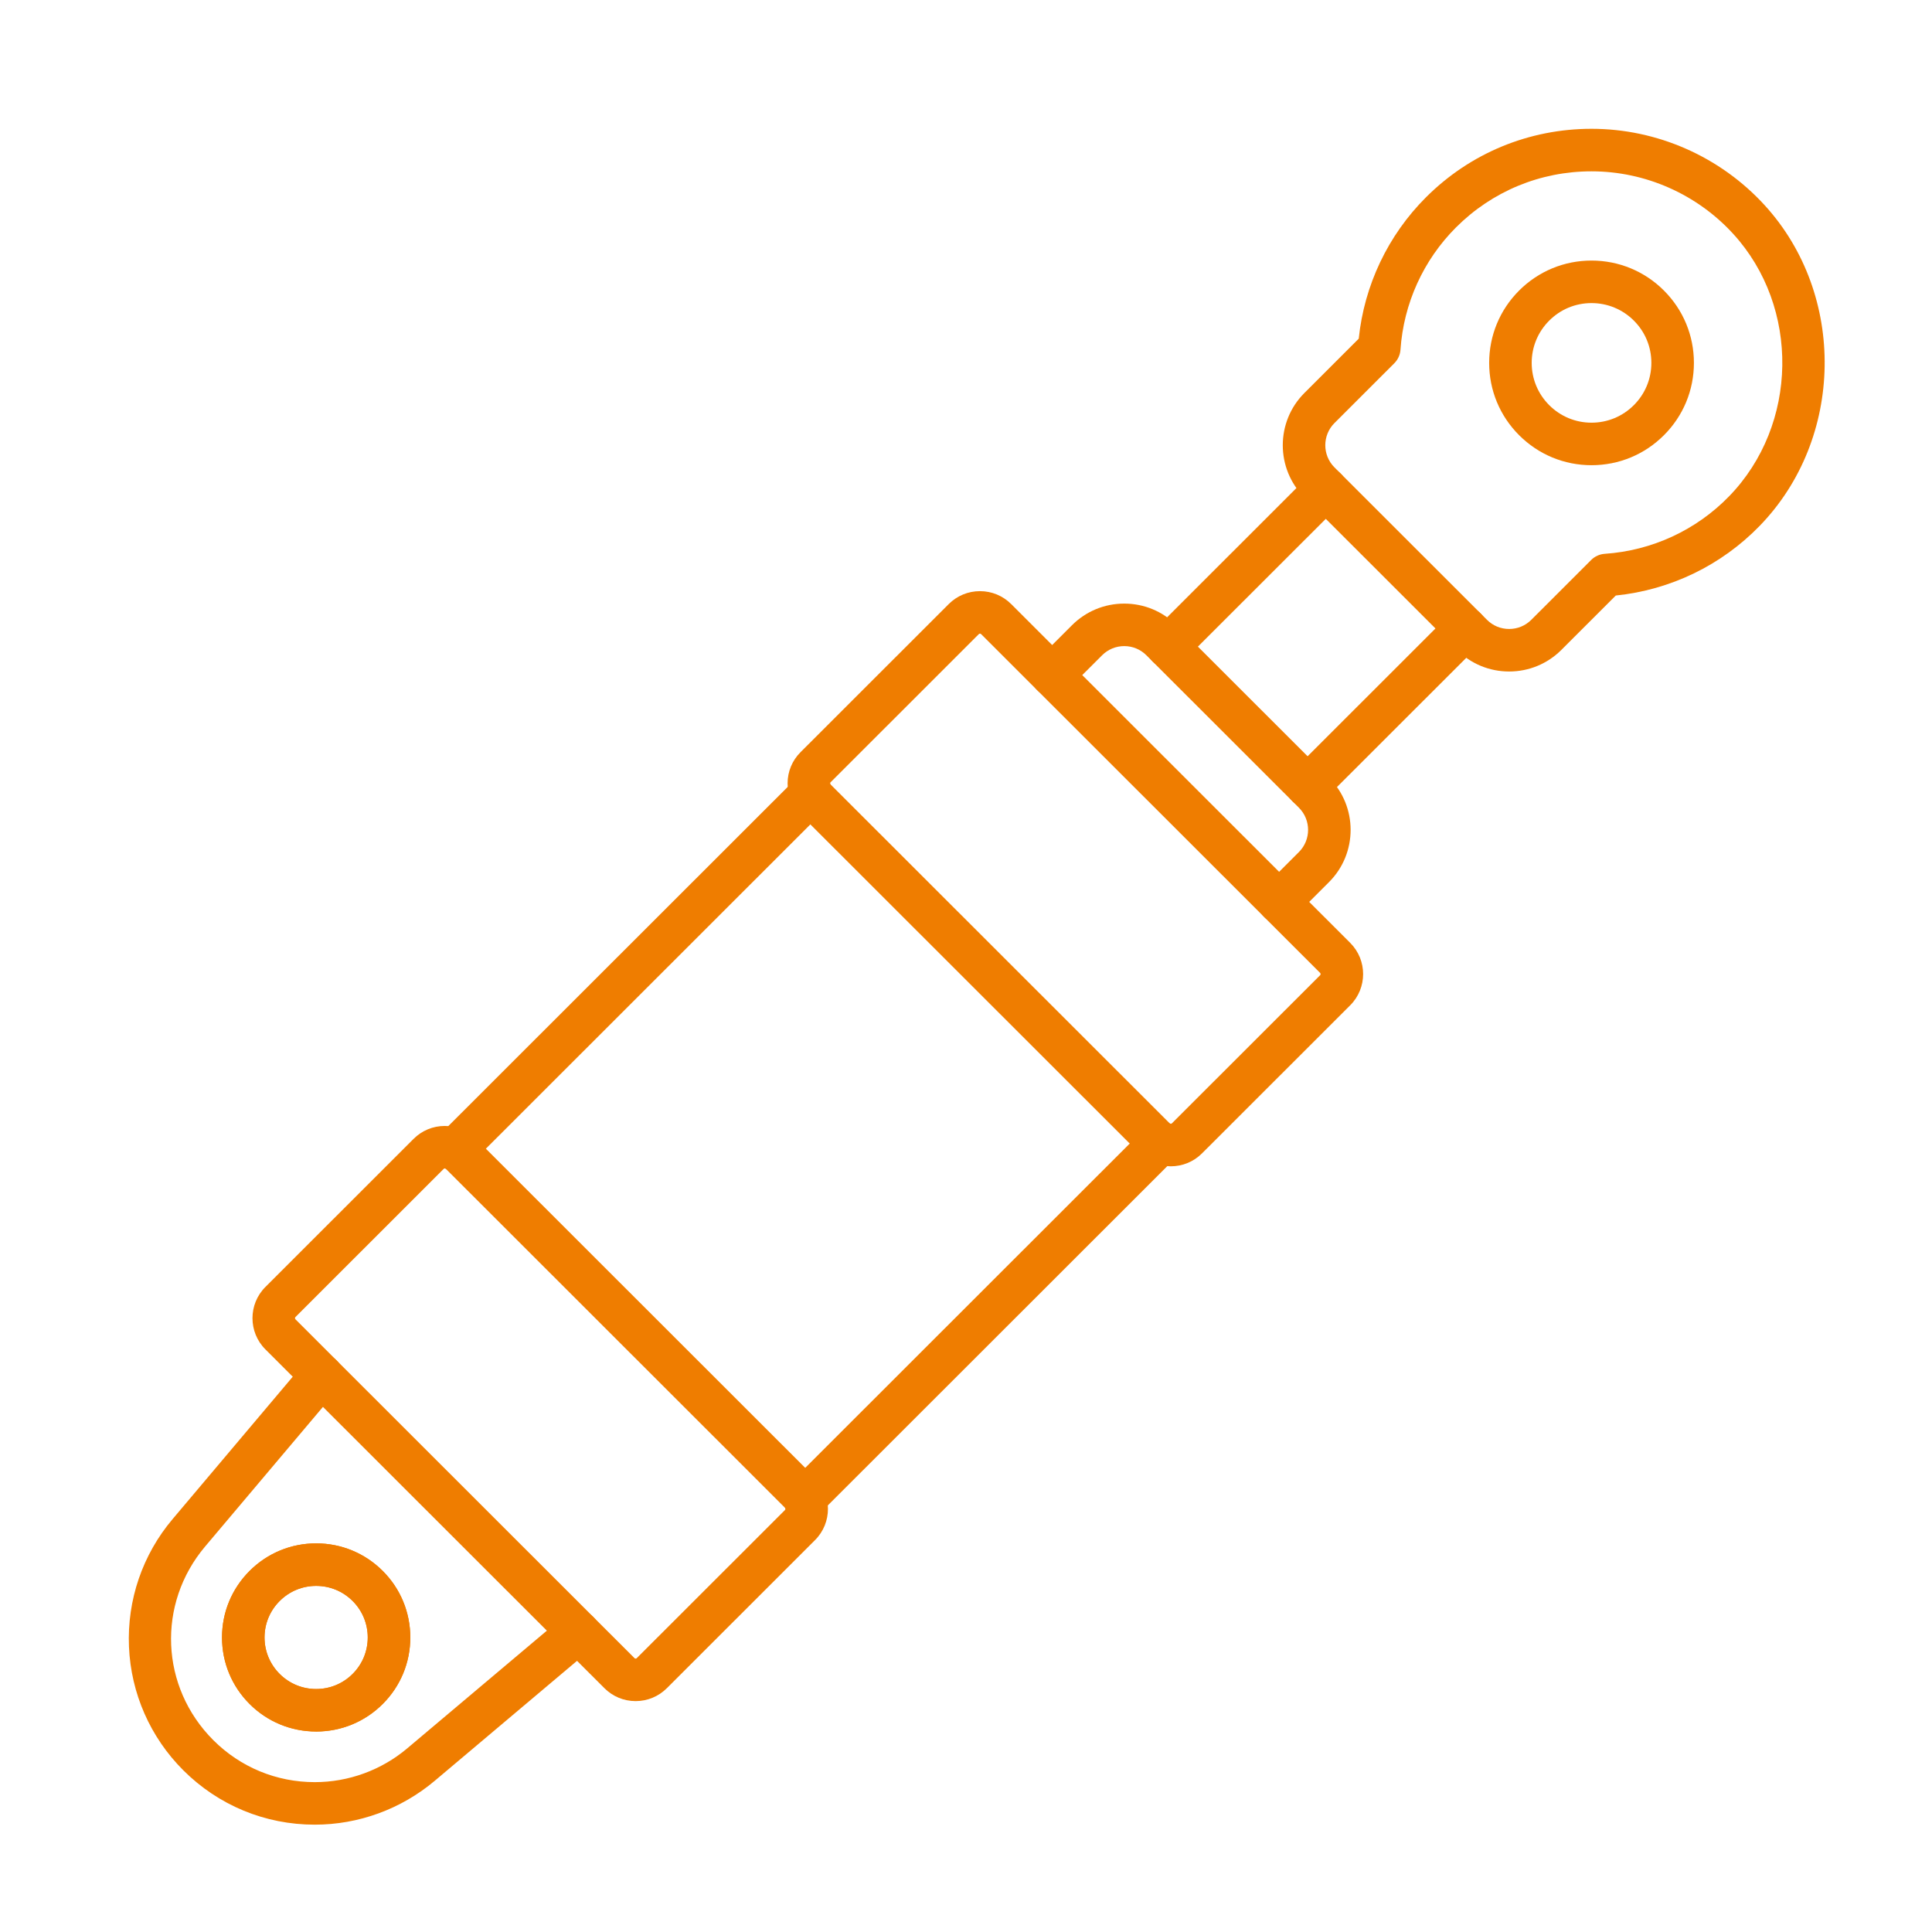 <svg width="90" height="90" viewBox="0 0 90 90" fill="none" xmlns="http://www.w3.org/2000/svg">
<path d="M60.913 37.62C60.66 37.62 60.406 37.524 60.212 37.33C59.826 36.944 59.826 36.317 60.212 35.93L67.571 28.576C67.958 28.19 68.586 28.19 68.972 28.576C69.359 28.963 69.359 29.59 68.972 29.977L61.614 37.33C61.42 37.524 61.167 37.62 60.913 37.62Z" fill="#EF7D00"/>
<path d="M54.401 31.113C54.148 31.113 53.894 31.017 53.701 30.823C53.314 30.437 53.314 29.81 53.701 29.423L61.06 22.069C61.447 21.683 62.074 21.683 62.461 22.069C62.848 22.456 62.848 23.083 62.461 23.47L55.102 30.823C54.909 31.017 54.655 31.113 54.401 31.113Z" fill="#EF7D00"/>
<path d="M70.302 31.281C69.382 31.281 68.518 30.923 67.868 30.274L60.763 23.173C59.421 21.831 59.422 19.649 60.763 18.308L63.295 15.777C63.552 13.289 64.654 10.964 66.425 9.194C68.484 7.135 71.224 6.001 74.139 6C77.198 6 80.137 7.297 82.204 9.559C86.022 13.735 85.916 20.437 81.971 24.498C80.184 26.338 77.817 27.481 75.269 27.742L72.736 30.274C72.086 30.923 71.221 31.281 70.302 31.281ZM74.139 7.981C71.754 7.981 69.512 8.909 67.826 10.594C66.305 12.115 65.387 14.137 65.24 16.289C65.224 16.528 65.121 16.753 64.952 16.922L62.164 19.708C61.595 20.277 61.595 21.203 62.164 21.772L69.269 28.873C69.544 29.149 69.911 29.3 70.302 29.3C70.692 29.3 71.058 29.149 71.334 28.873L74.123 26.086C74.292 25.917 74.517 25.815 74.756 25.799C76.958 25.649 79.015 24.698 80.548 23.119C83.777 19.795 83.863 14.311 80.74 10.895C79.047 9.043 76.641 7.981 74.139 7.981H74.139Z" fill="#EF7D00"/>
<path d="M74.139 21.671C72.865 21.671 71.668 21.175 70.767 20.274C69.867 19.375 69.371 18.178 69.371 16.905C69.371 15.631 69.866 14.434 70.767 13.534C71.668 12.634 72.866 12.138 74.139 12.138C75.415 12.139 76.612 12.635 77.512 13.534C78.412 14.433 78.909 15.63 78.909 16.904C78.909 18.178 78.413 19.374 77.512 20.274C76.612 21.175 75.413 21.671 74.139 21.671ZM74.139 14.119C73.395 14.119 72.695 14.408 72.169 14.935C71.643 15.461 71.352 16.16 71.352 16.904C71.352 17.648 71.643 18.348 72.169 18.874C72.695 19.4 73.395 19.69 74.139 19.69C74.884 19.69 75.584 19.4 76.11 18.874C76.637 18.348 76.927 17.648 76.927 16.904C76.927 16.16 76.638 15.46 76.111 14.935C75.585 14.409 74.884 14.12 74.139 14.119Z" fill="#EF7D00"/>
<path d="M59.587 43.004C59.333 43.004 59.08 42.908 58.886 42.714C58.499 42.328 58.499 41.701 58.886 41.314L60.509 39.691C61.078 39.122 61.078 38.196 60.509 37.627L53.404 30.526C53.128 30.25 52.761 30.098 52.372 30.098C51.982 30.098 51.615 30.25 51.339 30.526L49.715 32.148C49.329 32.535 48.701 32.535 48.314 32.148C47.927 31.762 47.927 31.135 48.314 30.748L49.937 29.125C50.588 28.476 51.452 28.118 52.372 28.118C53.291 28.118 54.156 28.476 54.806 29.126L61.911 36.227C63.253 37.569 63.252 39.751 61.911 41.091L60.288 42.714C60.094 42.908 59.841 43.004 59.587 43.004H59.587Z" fill="#EF7D00"/>
<path d="M14.663 85C12.349 85 10.173 84.1 8.537 82.465C6.999 80.927 6.1 78.884 6.008 76.711C5.916 74.538 6.637 72.426 8.041 70.764L14.223 63.438C14.576 63.019 15.201 62.966 15.62 63.319C16.038 63.672 16.091 64.296 15.739 64.715L9.556 72.041C7.3 74.713 7.465 78.593 9.938 81.064C11.2 82.325 12.878 83.019 14.663 83.019C16.236 83.019 17.765 82.461 18.968 81.447L26.299 75.268C26.717 74.916 27.342 74.969 27.695 75.387C28.048 75.805 27.995 76.43 27.576 76.782L20.246 82.961C18.685 84.276 16.702 85 14.663 85H14.663ZM14.728 80.661C13.556 80.661 12.454 80.205 11.626 79.377C10.798 78.55 10.343 77.45 10.342 76.279C10.342 75.108 10.798 74.008 11.626 73.18C12.454 72.352 13.556 71.896 14.728 71.896C15.9 71.896 17 72.352 17.829 73.18C18.657 74.007 19.113 75.108 19.113 76.279C19.114 77.449 18.658 78.549 17.829 79.378C17 80.206 15.899 80.662 14.728 80.662V80.661ZM14.728 73.877C14.085 73.877 13.482 74.127 13.028 74.581C12.574 75.034 12.323 75.637 12.323 76.279C12.323 76.921 12.574 77.524 13.028 77.978C13.482 78.431 14.085 78.681 14.728 78.681C15.37 78.681 15.973 78.431 16.427 77.978C16.882 77.523 17.131 76.921 17.131 76.279C17.131 75.637 16.881 75.034 16.428 74.581C15.973 74.127 15.37 73.877 14.728 73.877L14.728 73.877Z" fill="#EF7D00"/>
<path d="M14.728 80.661C13.556 80.661 12.454 80.205 11.626 79.377C10.798 78.55 10.343 77.45 10.342 76.279C10.342 75.108 10.798 74.008 11.626 73.18C12.454 72.352 13.556 71.896 14.728 71.896C15.9 71.896 17 72.352 17.829 73.18C18.657 74.007 19.113 75.108 19.113 76.279C19.114 77.449 18.658 78.549 17.829 79.378C17 80.206 15.899 80.662 14.728 80.662V80.661ZM14.728 73.877C14.085 73.877 13.482 74.127 13.028 74.581C12.574 75.034 12.323 75.637 12.323 76.279C12.323 76.921 12.574 77.524 13.028 77.978C13.482 78.431 14.085 78.681 14.728 78.681C15.37 78.681 15.973 78.431 16.427 77.978C16.882 77.523 17.131 76.921 17.131 76.279C17.131 75.637 16.881 75.034 16.428 74.581C15.973 74.127 15.37 73.877 14.728 73.877L14.728 73.877Z" fill="#EF7D00"/>
<path d="M37.47 70.809C37.217 70.809 36.963 70.712 36.77 70.519C36.383 70.132 36.383 69.505 36.77 69.118L53.368 52.531C53.754 52.145 54.382 52.145 54.769 52.531C55.156 52.917 55.156 53.544 54.769 53.932L38.171 70.519C37.977 70.712 37.724 70.809 37.47 70.809Z" fill="#EF7D00"/>
<path d="M21.192 54.541C20.938 54.541 20.685 54.444 20.491 54.251C20.104 53.864 20.104 53.237 20.491 52.85L37.089 36.263C37.476 35.876 38.103 35.876 38.491 36.263C38.877 36.649 38.877 37.276 38.491 37.663L21.893 54.251C21.699 54.444 21.445 54.541 21.192 54.541Z" fill="#EF7D00"/>
<path d="M29.61 79.244C29.061 79.244 28.544 79.03 28.156 78.642L12.363 62.859C11.561 62.058 11.561 60.754 12.363 59.952L19.266 53.053C19.654 52.665 20.171 52.451 20.721 52.451C21.27 52.451 21.787 52.665 22.175 53.053L37.968 68.836C38.77 69.637 38.77 70.941 37.968 71.743L31.065 78.642C30.676 79.03 30.16 79.244 29.61 79.244ZM20.721 54.431C20.689 54.431 20.673 54.448 20.667 54.453L13.764 61.352C13.735 61.382 13.735 61.429 13.764 61.459L29.557 77.242C29.563 77.247 29.579 77.264 29.61 77.264C29.641 77.264 29.658 77.247 29.663 77.242L36.567 70.343C36.596 70.313 36.596 70.266 36.567 70.237L20.773 54.453C20.768 54.448 20.752 54.431 20.721 54.431Z" fill="#EF7D00"/>
<path d="M54.54 54.331C53.99 54.331 53.474 54.117 53.085 53.729L37.292 37.946C36.903 37.558 36.689 37.041 36.689 36.492C36.689 35.943 36.903 35.427 37.292 35.039L44.195 28.14C44.584 27.752 45.1 27.538 45.65 27.538C46.199 27.538 46.716 27.752 47.105 28.14L62.898 43.923C63.7 44.724 63.7 46.028 62.898 46.83L55.994 53.729C55.605 54.117 55.089 54.331 54.539 54.331H54.54ZM45.651 29.518C45.619 29.518 45.603 29.535 45.597 29.54L38.694 36.439C38.688 36.445 38.672 36.461 38.672 36.492C38.672 36.523 38.688 36.54 38.694 36.545L54.487 52.328C54.493 52.334 54.509 52.35 54.54 52.35C54.572 52.35 54.588 52.334 54.593 52.328L61.497 45.429C61.526 45.4 61.526 45.353 61.497 45.323L45.704 29.54C45.698 29.535 45.682 29.518 45.651 29.518Z" fill="#EF7D00"/>
</svg>
